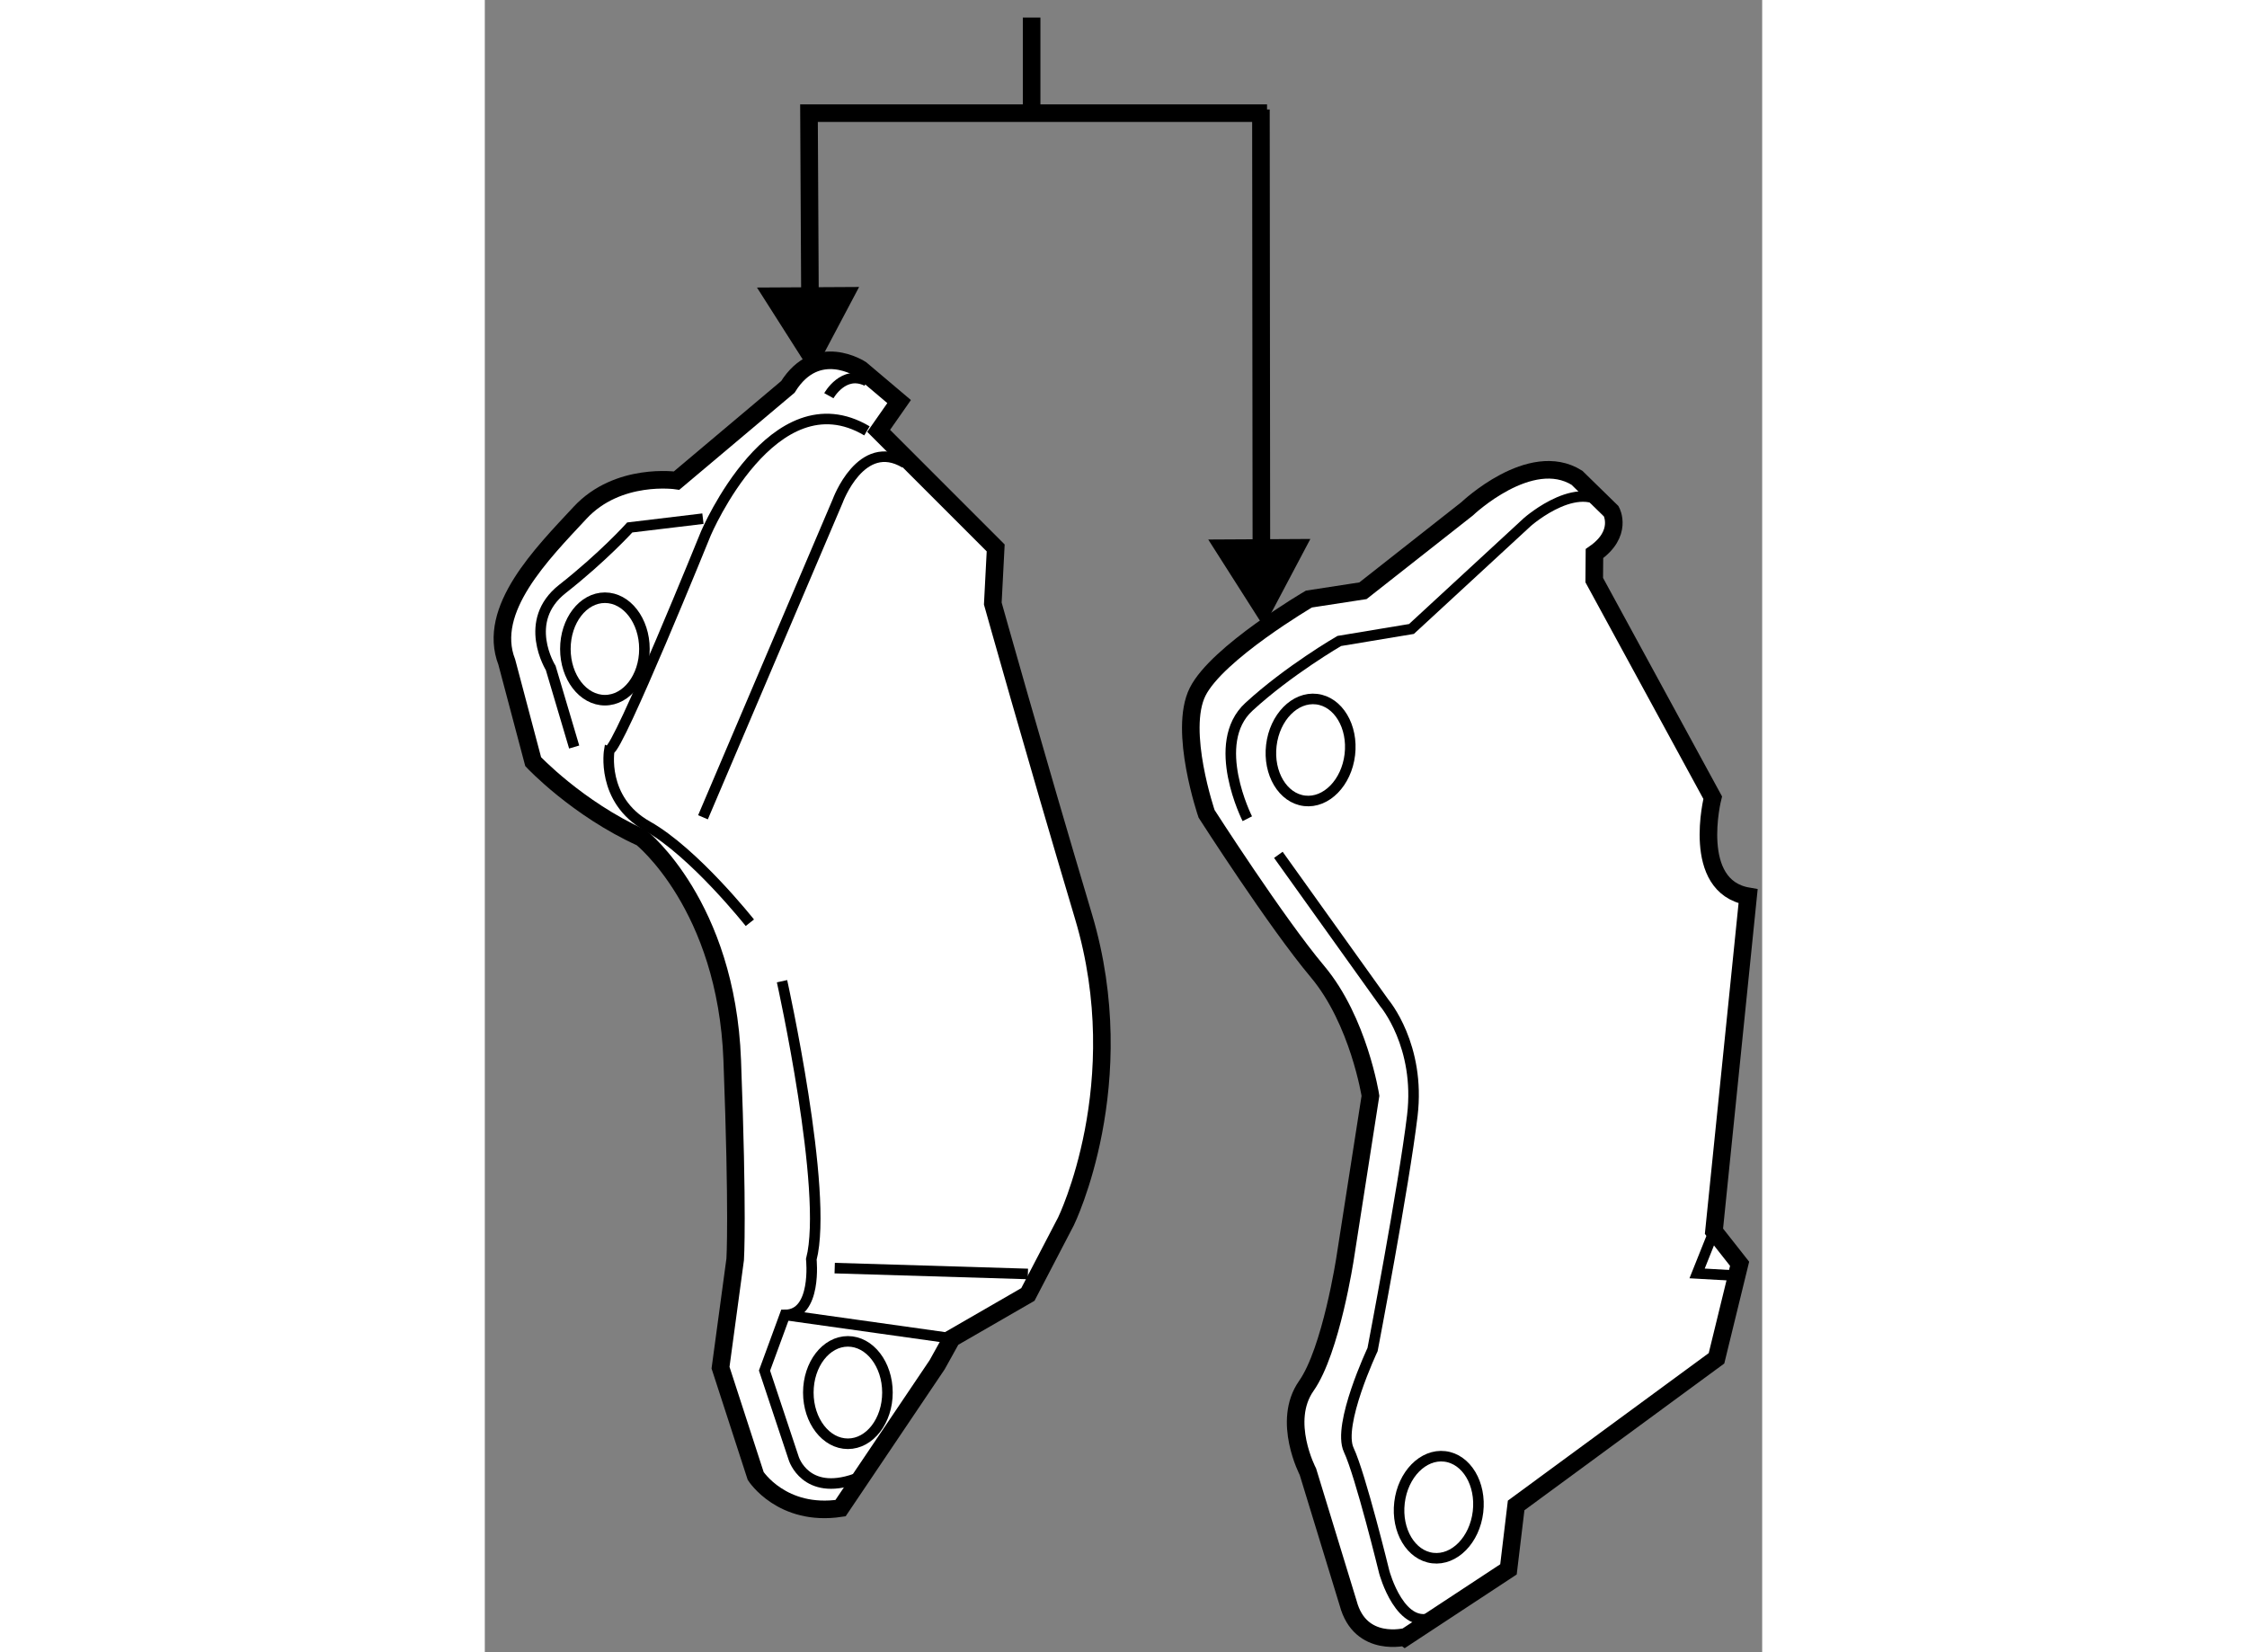 <?xml version="1.0" encoding="utf-8"?>
<!-- Generator: Adobe Illustrator 15.1.0, SVG Export Plug-In . SVG Version: 6.00 Build 0)  -->
<!DOCTYPE svg PUBLIC "-//W3C//DTD SVG 1.1//EN" "http://www.w3.org/Graphics/SVG/1.1/DTD/svg11.dtd">
<svg version="1.1" xmlns="http://www.w3.org/2000/svg" xmlns:xlink="http://www.w3.org/1999/xlink" x="0px" y="0px" width="244.8px"
	 height="180px" viewBox="111.463 59.091 36.326 46.986" enable-background="new 0 0 244.8 180" xml:space="preserve">
	
<rect x="111.463" y="59.091" width="36.326" height="46.986" fill="#808080" stroke="none"/>
	
<g><line fill="none" stroke="#000000" stroke-width="0.5" x1="127.013" y1="59.591" x2="127.013" y2="62.481"></line><polyline fill="none" stroke="#000000" stroke-width="0.5" points="120.714,68.408 120.682,62.309 133.708,62.309 		"></polyline><polygon points="119.203,67.268 120.784,69.752 122.107,67.252 		"></polygon><line fill="none" stroke="#000000" stroke-width="0.5" x1="133.548" y1="75.574" x2="133.534" y2="62.205"></line><polygon points="132.036,74.434 133.618,76.918 134.94,74.418 		"></polygon></g><g><path fill="#FFFFFF" stroke="#000000" stroke-width="0.5" d="M127.991,93.822c0,0,1.914-3.913,0.5-8.659
			c-1.416-4.746-2.582-8.908-2.582-8.908l0.082-1.582l-3.328-3.329l0.582-0.833l-1.083-0.916c0,0-1.249-0.833-2.081,0.499
			l-3.164,2.664c0,0-1.665-0.25-2.747,0.917c-1.083,1.165-2.664,2.747-2.082,4.246l0.75,2.83c0,0,1.249,1.333,3.08,2.164
			c0,0,2.415,1.916,2.581,6.328c0.167,4.413,0.084,5.661,0.084,5.661l-0.417,3.081l1,3.08c0,0,0.748,1.165,2.413,0.915l2.748-4.079
			l0.416-0.749l2.164-1.249L127.991,93.822z"></path><path fill="none" stroke="#000000" stroke-width="0.3" d="M122.33,71.344c-2.665-1.582-4.579,2.913-4.579,2.913
			s-2.497,6.161-2.747,6.161c0,0-0.25,1.416,1.082,2.166c1.332,0.749,2.914,2.748,2.914,2.748"></path><path fill="none" stroke="#000000" stroke-width="0.3" d="M117.667,82.333l3.83-8.992c0,0,0.666-1.831,1.915-1.083"></path><path fill="none" stroke="#000000" stroke-width="0.3" d="M114.004,80.335l-0.667-2.248c0,0-0.833-1.332,0.334-2.248
			c1.166-0.917,1.914-1.748,1.914-1.748l2.081-0.25"></path><path fill="none" stroke="#000000" stroke-width="0.3" d="M119.915,86.995c0,0,1.332,5.994,0.833,7.909
			c0,0,0.167,1.581-0.75,1.581l-0.581,1.583l0.831,2.498c0,0,0.334,1.081,1.748,0.582"></path><ellipse fill="none" stroke="#000000" stroke-width="0.3" cx="121.788" cy="98.693" rx="1.125" ry="1.456"></ellipse><ellipse fill="none" stroke="#000000" stroke-width="0.3" cx="114.878" cy="77.546" rx="1.124" ry="1.457"></ellipse><line fill="none" stroke="#000000" stroke-width="0.3" x1="119.998" y1="96.485" x2="124.743" y2="97.152"></line><line fill="none" stroke="#000000" stroke-width="0.3" x1="121.413" y1="95.154" x2="126.907" y2="95.32"></line><path fill="none" stroke="#000000" stroke-width="0.3" d="M121.247,70.344c0,0,0.416-0.749,1.083-0.417"></path></g><g><path fill="#FFFFFF" stroke="#000000" stroke-width="0.5" d="M136.015,104.684l-1.145-3.741c0,0-0.752-1.433-0.046-2.438
			c0.707-1.006,1.106-3.642,1.106-3.642l0.719-4.609c0,0-0.332-2.135-1.507-3.534c-1.174-1.397-3.153-4.485-3.153-4.485
			s-0.808-2.36-0.256-3.468s3.166-2.64,3.166-2.64l1.537-0.236l2.961-2.329c0,0,1.798-1.713,3.124-0.884l0.977,0.955
			c0,0,0.345,0.628-0.479,1.201l-0.006,0.754l3.369,6.187c0,0-0.638,2.524,1.007,2.805l-0.971,9.525l0.729,0.926l-0.657,2.688
			l-5.698,4.184l-0.218,1.818l-2.911,1.915C137.662,105.635,136.362,105.982,136.015,104.684z"></path><path fill="none" stroke="#000000" stroke-width="0.3" d="M133.147,82.374c0,0-1.087-2.143,0.045-3.182
			c1.129-1.039,2.57-1.873,2.57-1.873l2.053-0.341l3.299-3.044c0,0,1.593-1.402,2.384-0.302"></path><path fill="none" stroke="#000000" stroke-width="0.3" d="M134.03,83.401l3.017,4.218c0,0,1.03,1.212,0.793,3.196
			c-0.237,1.984-1.131,6.656-1.131,6.656s-1.011,2.145-0.677,2.854c0.335,0.71,1.01,3.475,1.01,3.475s0.465,1.731,1.443,1.262"></path><ellipse transform="matrix(-0.993 -0.118 0.118 -0.993 264.2 219.53)" fill="none" stroke="#000000" stroke-width="0.3" cx="138.607" cy="101.934" rx="1.124" ry="1.456"></ellipse><ellipse transform="matrix(-0.993 -0.118 0.118 -0.993 259.497 176.155)" fill="none" stroke="#000000" stroke-width="0.3" cx="134.979" cy="80.371" rx="1.124" ry="1.456"></ellipse><polyline fill="none" stroke="#000000" stroke-width="0.3" points="146.418,94.104 145.938,95.305 147.271,95.381 		"></polyline></g>


</svg>
